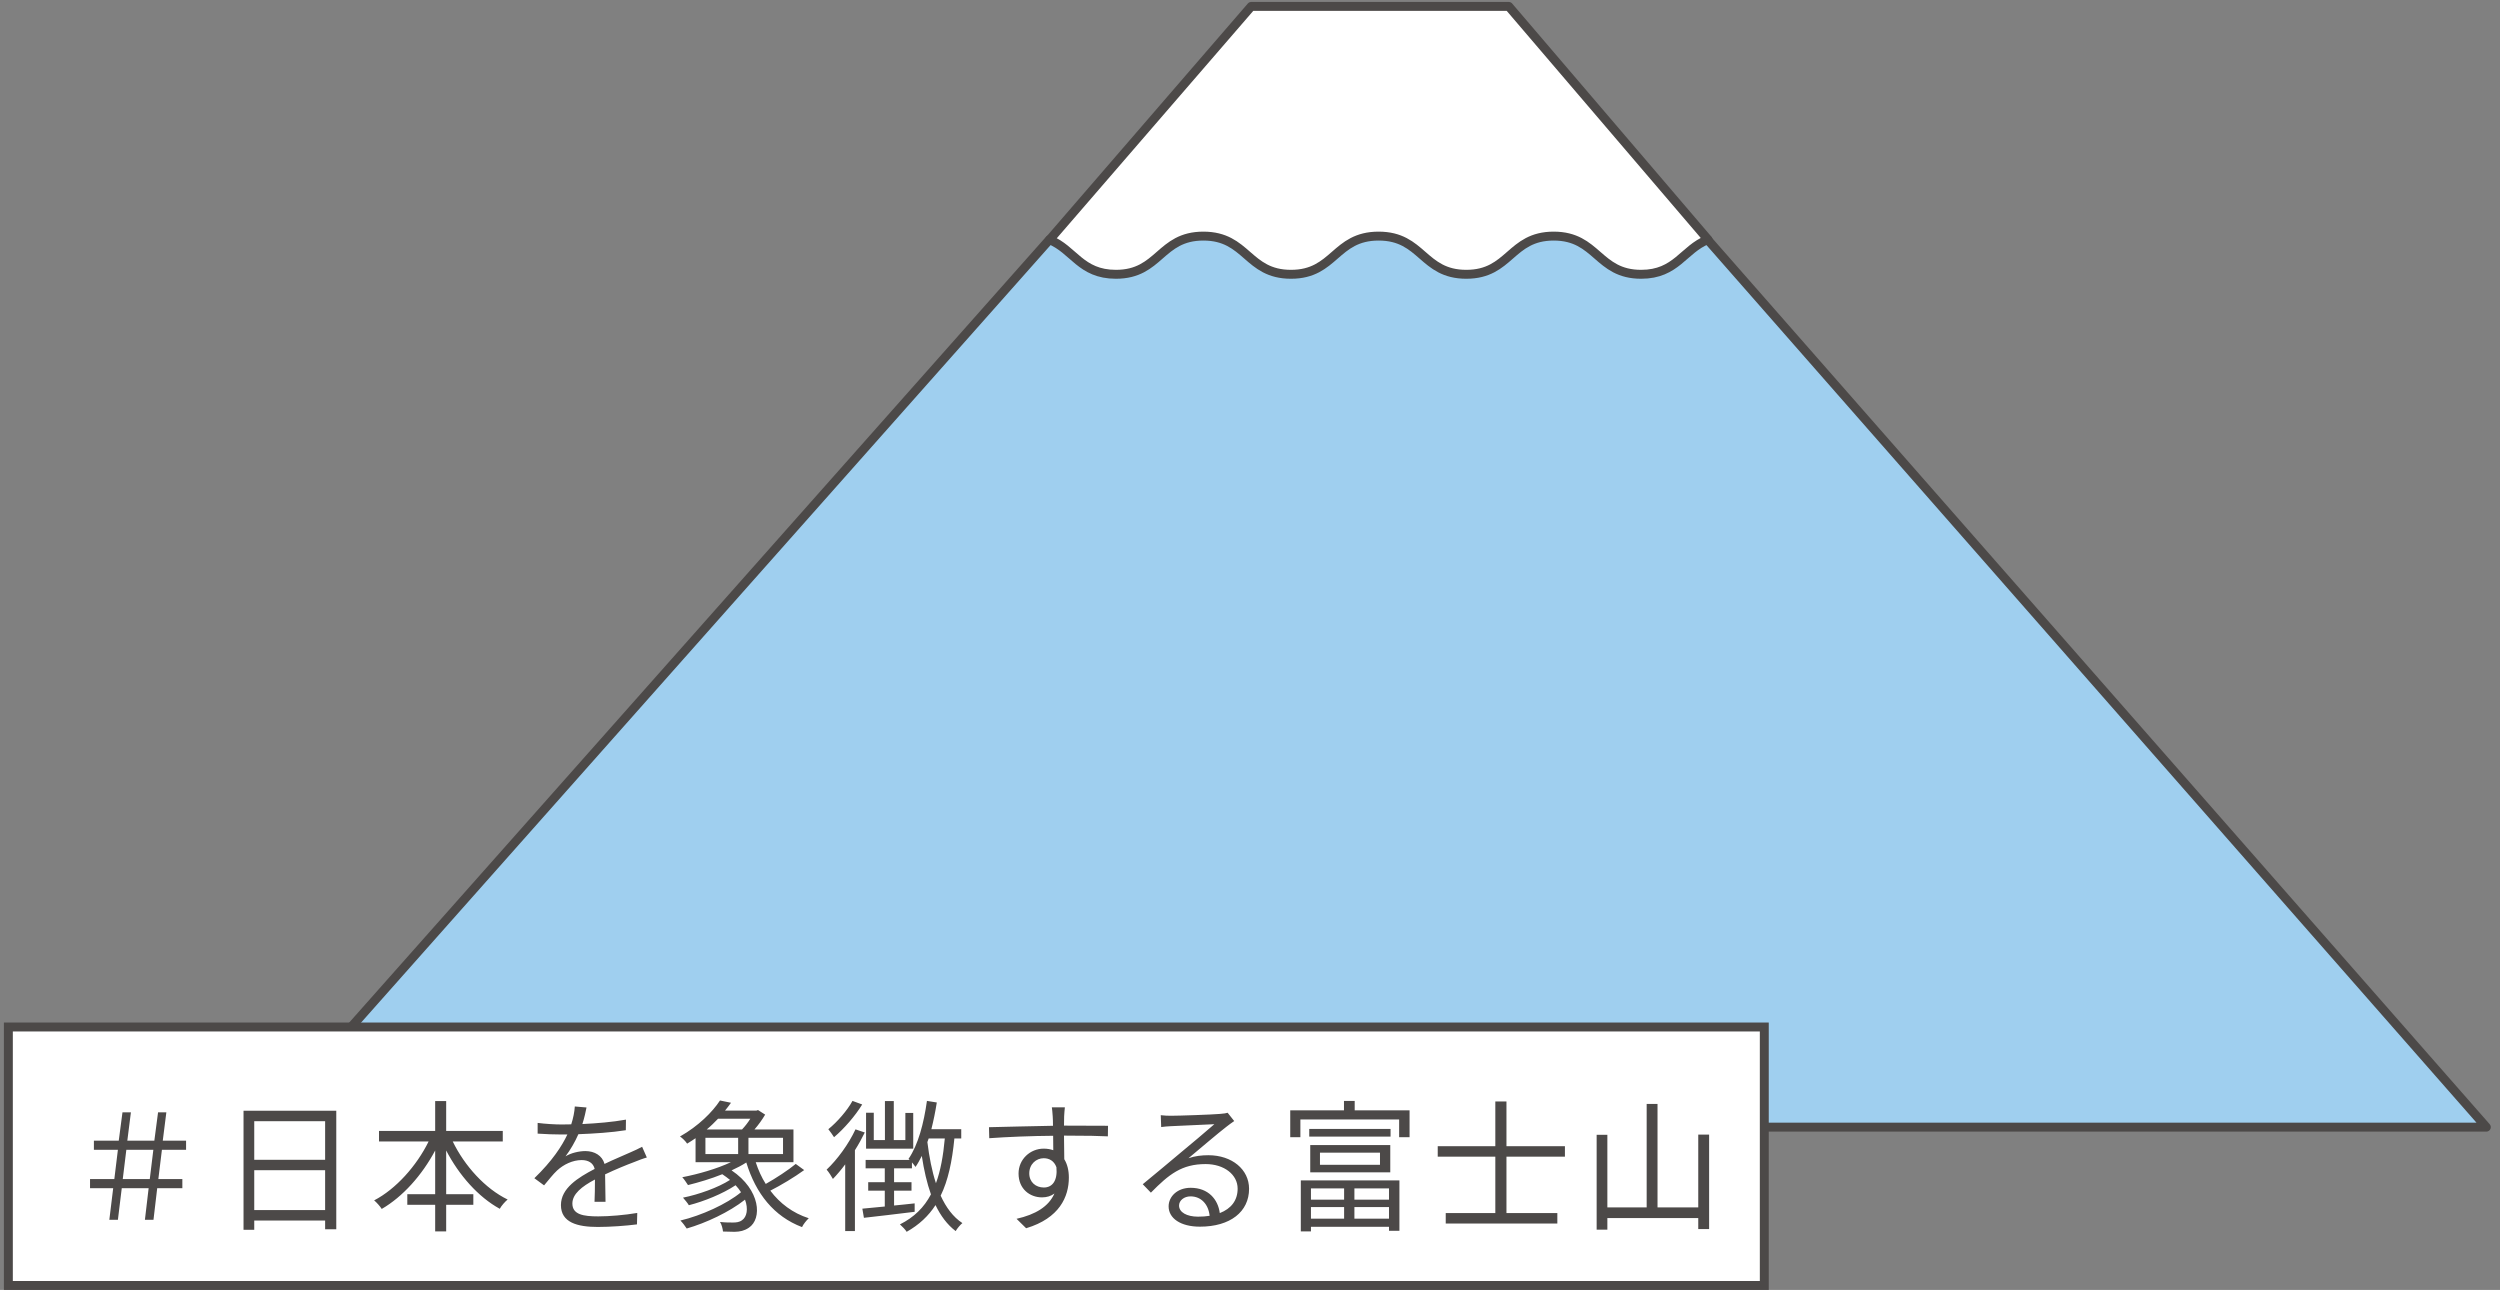 <svg width="219" height="113" viewBox="0 0 219 113" fill="none" xmlns="http://www.w3.org/2000/svg">
<rect x="0" y="0" width="219" height="113" fill="#808080" stroke="none"/>
<path d="M133.428 30.801C129.589 30.801 127.679 33.931 123.84 33.931C120.002 33.931 121.222 30.801 117.383 30.801C113.544 30.801 111.281 30.348 107.442 30.348C103.603 30.348 103.15 31.647 99.311 31.647C95.472 31.647 94.468 32.1 90.629 32.1C87.539 32.1 88.405 30.88 91.948 20.997L109.607 0.562H114.411H132.168L149.63 20.997C147.484 21.843 146.696 27.907 143.586 27.907C139.747 27.907 137.267 30.801 133.447 30.801H133.428Z" fill="white" stroke="#4C4948" stroke-width="0.782" stroke-linecap="round" stroke-linejoin="round"/>
<path d="M91.928 20.997C94.054 21.843 94.645 24.028 97.755 24.028C101.594 24.028 101.594 20.682 105.413 20.682C109.252 20.682 109.252 24.028 113.091 24.028C116.93 24.028 116.93 20.682 120.769 20.682C124.608 20.682 124.607 24.028 128.446 24.028C132.285 24.028 132.285 20.682 136.104 20.682C139.924 20.682 139.943 24.028 143.762 24.028C146.853 24.028 147.463 21.843 149.59 20.997L217.803 98.738H22.986L91.928 20.997V20.997Z" fill="#9FCFEF" stroke="#4C4948" stroke-width="0.782" stroke-linecap="round" stroke-linejoin="round"/>
<rect x="0.733" y="89.967" width="153.819" height="22.642" fill="white" stroke="#4C4948" stroke-width="0.782"/>
<path d="M9.577 106.855H10.328L10.666 104.089H13.02L12.694 106.855H13.445L13.771 104.089H15.974V103.287H13.871L14.184 100.721H16.3V99.92H14.259L14.572 97.441H13.846L13.521 99.92H11.154L11.467 97.441H10.729L10.403 99.92H8.225V100.721H10.328L10.015 103.287H7.887V104.089H9.915L9.577 106.855ZM10.754 103.287L11.067 100.721H13.433L13.12 103.287H10.754ZM22.272 106.004V102.511H28.481V106.004H22.272ZM28.481 98.217V101.597H22.272V98.217H28.481ZM21.333 97.303V107.732H22.272V106.918H28.481V107.682H29.458V97.303H21.333ZM44.043 99.995V99.068H39.085V96.452H38.121V99.068H33.201V99.995H37.545C36.494 102.136 34.678 104.164 32.775 105.153C32.988 105.328 33.301 105.679 33.439 105.904C35.279 104.84 36.969 102.949 38.121 100.783V104.614H35.68V105.541H38.121V107.869H39.085V105.541H41.464V104.614H39.085V100.783C40.212 102.949 41.889 104.852 43.78 105.891C43.918 105.628 44.243 105.265 44.468 105.078C42.503 104.126 40.7 102.136 39.661 99.995H44.043ZM51.379 97.015L50.353 96.927C50.328 97.391 50.215 97.954 50.04 98.492C49.764 98.505 49.476 98.505 49.213 98.505C48.637 98.505 47.761 98.455 47.097 98.367V99.306C47.786 99.356 48.612 99.381 49.151 99.381C49.326 99.381 49.514 99.381 49.702 99.381C49.226 100.395 48.387 101.685 46.81 103.212L47.661 103.838C48.087 103.337 48.437 102.874 48.8 102.536C49.364 102.01 50.165 101.622 50.953 101.622C51.517 101.622 51.968 101.86 52.093 102.398C50.628 103.162 49.138 104.089 49.138 105.566C49.138 107.093 50.578 107.481 52.368 107.481C53.457 107.481 54.847 107.381 55.798 107.256L55.824 106.254C54.722 106.442 53.382 106.555 52.406 106.555C51.116 106.555 50.14 106.405 50.14 105.428C50.14 104.602 50.953 103.938 52.118 103.325C52.118 103.988 52.105 104.802 52.08 105.278H53.044C53.032 104.664 53.019 103.6 53.007 102.874C53.958 102.424 54.847 102.06 55.548 101.798C55.886 101.66 56.337 101.485 56.662 101.397L56.249 100.458C55.899 100.646 55.598 100.783 55.223 100.946C54.572 101.247 53.808 101.547 52.957 101.96C52.756 101.234 52.093 100.834 51.279 100.834C50.741 100.834 50.015 100.996 49.539 101.297C49.965 100.733 50.378 100.02 50.666 99.356C52.03 99.306 53.583 99.206 54.822 99.006L54.834 98.079C53.658 98.292 52.293 98.405 51.016 98.467C51.204 97.879 51.304 97.391 51.379 97.015ZM61.795 99.669H64.662V101.096H61.795V99.669ZM65.726 98.004C65.526 98.33 65.263 98.668 65 98.943H61.908C62.271 98.643 62.596 98.317 62.897 98.004H65.726ZM68.593 101.096H65.564V99.669H68.593V101.096ZM69.707 101.96C69.044 102.511 67.967 103.212 67.079 103.713C66.715 103.137 66.427 102.499 66.202 101.81H69.507V98.943H66.089C66.44 98.543 66.778 98.067 67.028 97.641L66.402 97.24L66.252 97.291H63.511C63.698 97.065 63.873 96.827 64.036 96.602L63.072 96.402C62.409 97.416 61.182 98.643 59.567 99.557C59.767 99.682 60.055 99.97 60.193 100.183C60.443 100.032 60.694 99.87 60.931 99.707V101.81H64.024C62.797 102.386 61.194 102.849 59.767 103.125C59.93 103.287 60.155 103.65 60.268 103.813C61.219 103.575 62.284 103.262 63.273 102.862C63.523 103.024 63.748 103.2 63.949 103.362C62.897 104.039 61.194 104.639 59.83 104.915C59.98 105.09 60.23 105.378 60.343 105.578C61.67 105.24 63.31 104.577 64.437 103.826C64.625 104.026 64.787 104.239 64.913 104.439C63.661 105.478 61.445 106.48 59.604 106.918C59.792 107.106 60.03 107.419 60.155 107.619C61.845 107.131 63.886 106.179 65.263 105.09C65.564 105.904 65.426 106.605 65 106.893C64.762 107.068 64.487 107.093 64.199 107.093C63.911 107.093 63.498 107.093 63.072 107.043C63.222 107.269 63.31 107.644 63.335 107.882C63.698 107.894 64.074 107.907 64.349 107.907C64.838 107.894 65.188 107.819 65.589 107.556C66.79 106.768 66.628 104.239 64.086 102.524C64.55 102.311 64.988 102.085 65.376 101.835C66.215 104.564 67.792 106.555 70.258 107.494C70.371 107.243 70.647 106.905 70.847 106.718C69.445 106.267 68.318 105.416 67.479 104.301C68.418 103.826 69.582 103.125 70.446 102.499L69.707 101.96ZM79.999 97.491H79.31V99.87H78.296V96.452H77.52V99.87H76.543V97.478H75.867V100.621H79.999V97.491ZM74.678 96.439C74.227 97.266 73.351 98.28 72.562 98.918C72.7 99.093 72.95 99.431 73.063 99.619C73.939 98.88 74.916 97.754 75.529 96.752L74.678 96.439ZM74.941 98.931C74.327 100.245 73.351 101.572 72.412 102.461C72.587 102.649 72.862 103.087 72.963 103.275C73.313 102.912 73.689 102.474 74.039 101.998V107.844H74.891V100.758C75.216 100.245 75.504 99.719 75.754 99.206L74.941 98.931ZM82.765 99.732C82.628 101.259 82.39 102.561 81.989 103.65C81.638 102.586 81.401 101.359 81.238 100.045C81.275 99.945 81.313 99.832 81.351 99.732H82.765ZM84.205 99.732V98.918H81.588C81.776 98.167 81.939 97.378 82.064 96.577L81.2 96.439C80.925 98.392 80.437 100.283 79.585 101.522C79.61 101.547 79.648 101.572 79.686 101.61H75.829V102.348H77.507V103.563H76.055V104.301H77.507V105.691C76.756 105.766 76.08 105.829 75.542 105.879L75.679 106.68C76.881 106.542 78.534 106.355 80.124 106.154V105.416C79.51 105.478 78.909 105.553 78.321 105.603V104.301H79.848V103.563H78.321V102.348H79.886V101.823C80.011 101.973 80.136 102.123 80.199 102.223C80.399 101.935 80.574 101.61 80.75 101.259C80.937 102.499 81.2 103.638 81.551 104.627C80.95 105.766 80.086 106.63 78.834 107.256C79.022 107.419 79.335 107.744 79.423 107.907C80.512 107.294 81.338 106.517 81.951 105.566C82.402 106.505 82.978 107.281 83.717 107.844C83.842 107.619 84.117 107.294 84.305 107.143C83.491 106.605 82.878 105.779 82.402 104.74C83.053 103.413 83.404 101.76 83.604 99.732H84.205ZM93.282 97.003H92.142C92.155 97.103 92.205 97.466 92.217 97.791C92.23 97.967 92.242 98.267 92.242 98.618C90.377 98.643 88.023 98.718 86.634 98.743L86.659 99.707C88.224 99.594 90.352 99.507 92.255 99.494C92.267 99.932 92.267 100.383 92.267 100.758C92.017 100.671 91.742 100.621 91.429 100.621C90.239 100.621 89.225 101.56 89.225 102.799C89.225 104.164 90.227 104.89 91.278 104.89C91.704 104.89 92.067 104.777 92.368 104.552C91.867 105.691 90.715 106.392 89.05 106.768L89.889 107.594C92.806 106.718 93.632 104.84 93.632 103.15C93.632 102.524 93.494 101.973 93.231 101.547C93.219 100.971 93.206 100.195 93.206 99.481C93.269 99.481 93.319 99.481 93.382 99.481C95.21 99.481 96.349 99.507 97.05 99.544L97.062 98.618C96.462 98.618 94.922 98.605 93.394 98.605C93.332 98.605 93.269 98.605 93.206 98.605C93.206 98.267 93.219 97.979 93.219 97.791C93.231 97.629 93.257 97.14 93.282 97.003ZM90.164 102.787C90.164 101.973 90.778 101.46 91.429 101.46C91.917 101.46 92.343 101.697 92.543 102.248C92.656 103.438 92.18 104.026 91.441 104.026C90.74 104.026 90.164 103.563 90.164 102.787ZM103.285 105.603C103.285 105.165 103.723 104.802 104.286 104.802C105.238 104.802 105.864 105.516 105.964 106.505C105.651 106.555 105.313 106.58 104.95 106.58C103.973 106.58 103.285 106.204 103.285 105.603ZM101.682 97.691L101.72 98.73C101.983 98.693 102.27 98.668 102.546 98.655C103.209 98.618 105.713 98.505 106.377 98.48C105.738 99.043 104.173 100.358 103.472 100.934C102.746 101.547 101.144 102.887 100.105 103.738L100.818 104.477C102.408 102.862 103.522 101.973 105.613 101.973C107.241 101.973 108.417 102.899 108.417 104.126C108.417 105.153 107.854 105.879 106.853 106.267C106.702 105.078 105.864 104.051 104.299 104.051C103.134 104.051 102.371 104.815 102.371 105.679C102.371 106.718 103.41 107.456 105.112 107.456C107.766 107.456 109.419 106.154 109.419 104.139C109.419 102.449 107.929 101.197 105.851 101.197C105.288 101.197 104.687 101.259 104.111 101.46C105.087 100.646 106.79 99.194 107.416 98.718C107.641 98.53 107.892 98.367 108.117 98.204L107.541 97.478C107.416 97.516 107.241 97.553 106.865 97.579C106.202 97.641 103.222 97.741 102.571 97.741C102.321 97.741 101.97 97.729 101.682 97.691ZM117.744 104.101V105.09H114.84V104.101H117.744ZM121.676 105.09H118.646V104.101H121.676V105.09ZM118.646 106.755V105.741H121.676V106.755H118.646ZM114.84 105.741H117.744V106.755H114.84V105.741ZM113.951 107.869H114.84V107.469H121.676V107.819H122.589V103.4H113.951V107.869ZM121.813 98.893H114.69V99.569H121.813V98.893ZM115.629 100.971H120.887V102.035H115.629V100.971ZM121.788 102.699V100.308H114.777V102.699H121.788ZM118.671 97.266V96.439H117.732V97.266H113.025V99.619H113.914V98.067H122.564V99.619H123.478V97.266H118.671ZM137.087 101.322V100.408H131.966V96.489H130.99V100.408H125.945V101.322H130.99V106.267H126.646V107.181H136.423V106.267H131.966V101.322H137.087ZM148.767 99.394V105.766H145.199V96.702H144.248V105.766H140.805V99.406H139.866V107.719H140.805V106.705H148.767V107.669H149.719V99.394H148.767Z" fill="#4C4948"/>
</svg>
